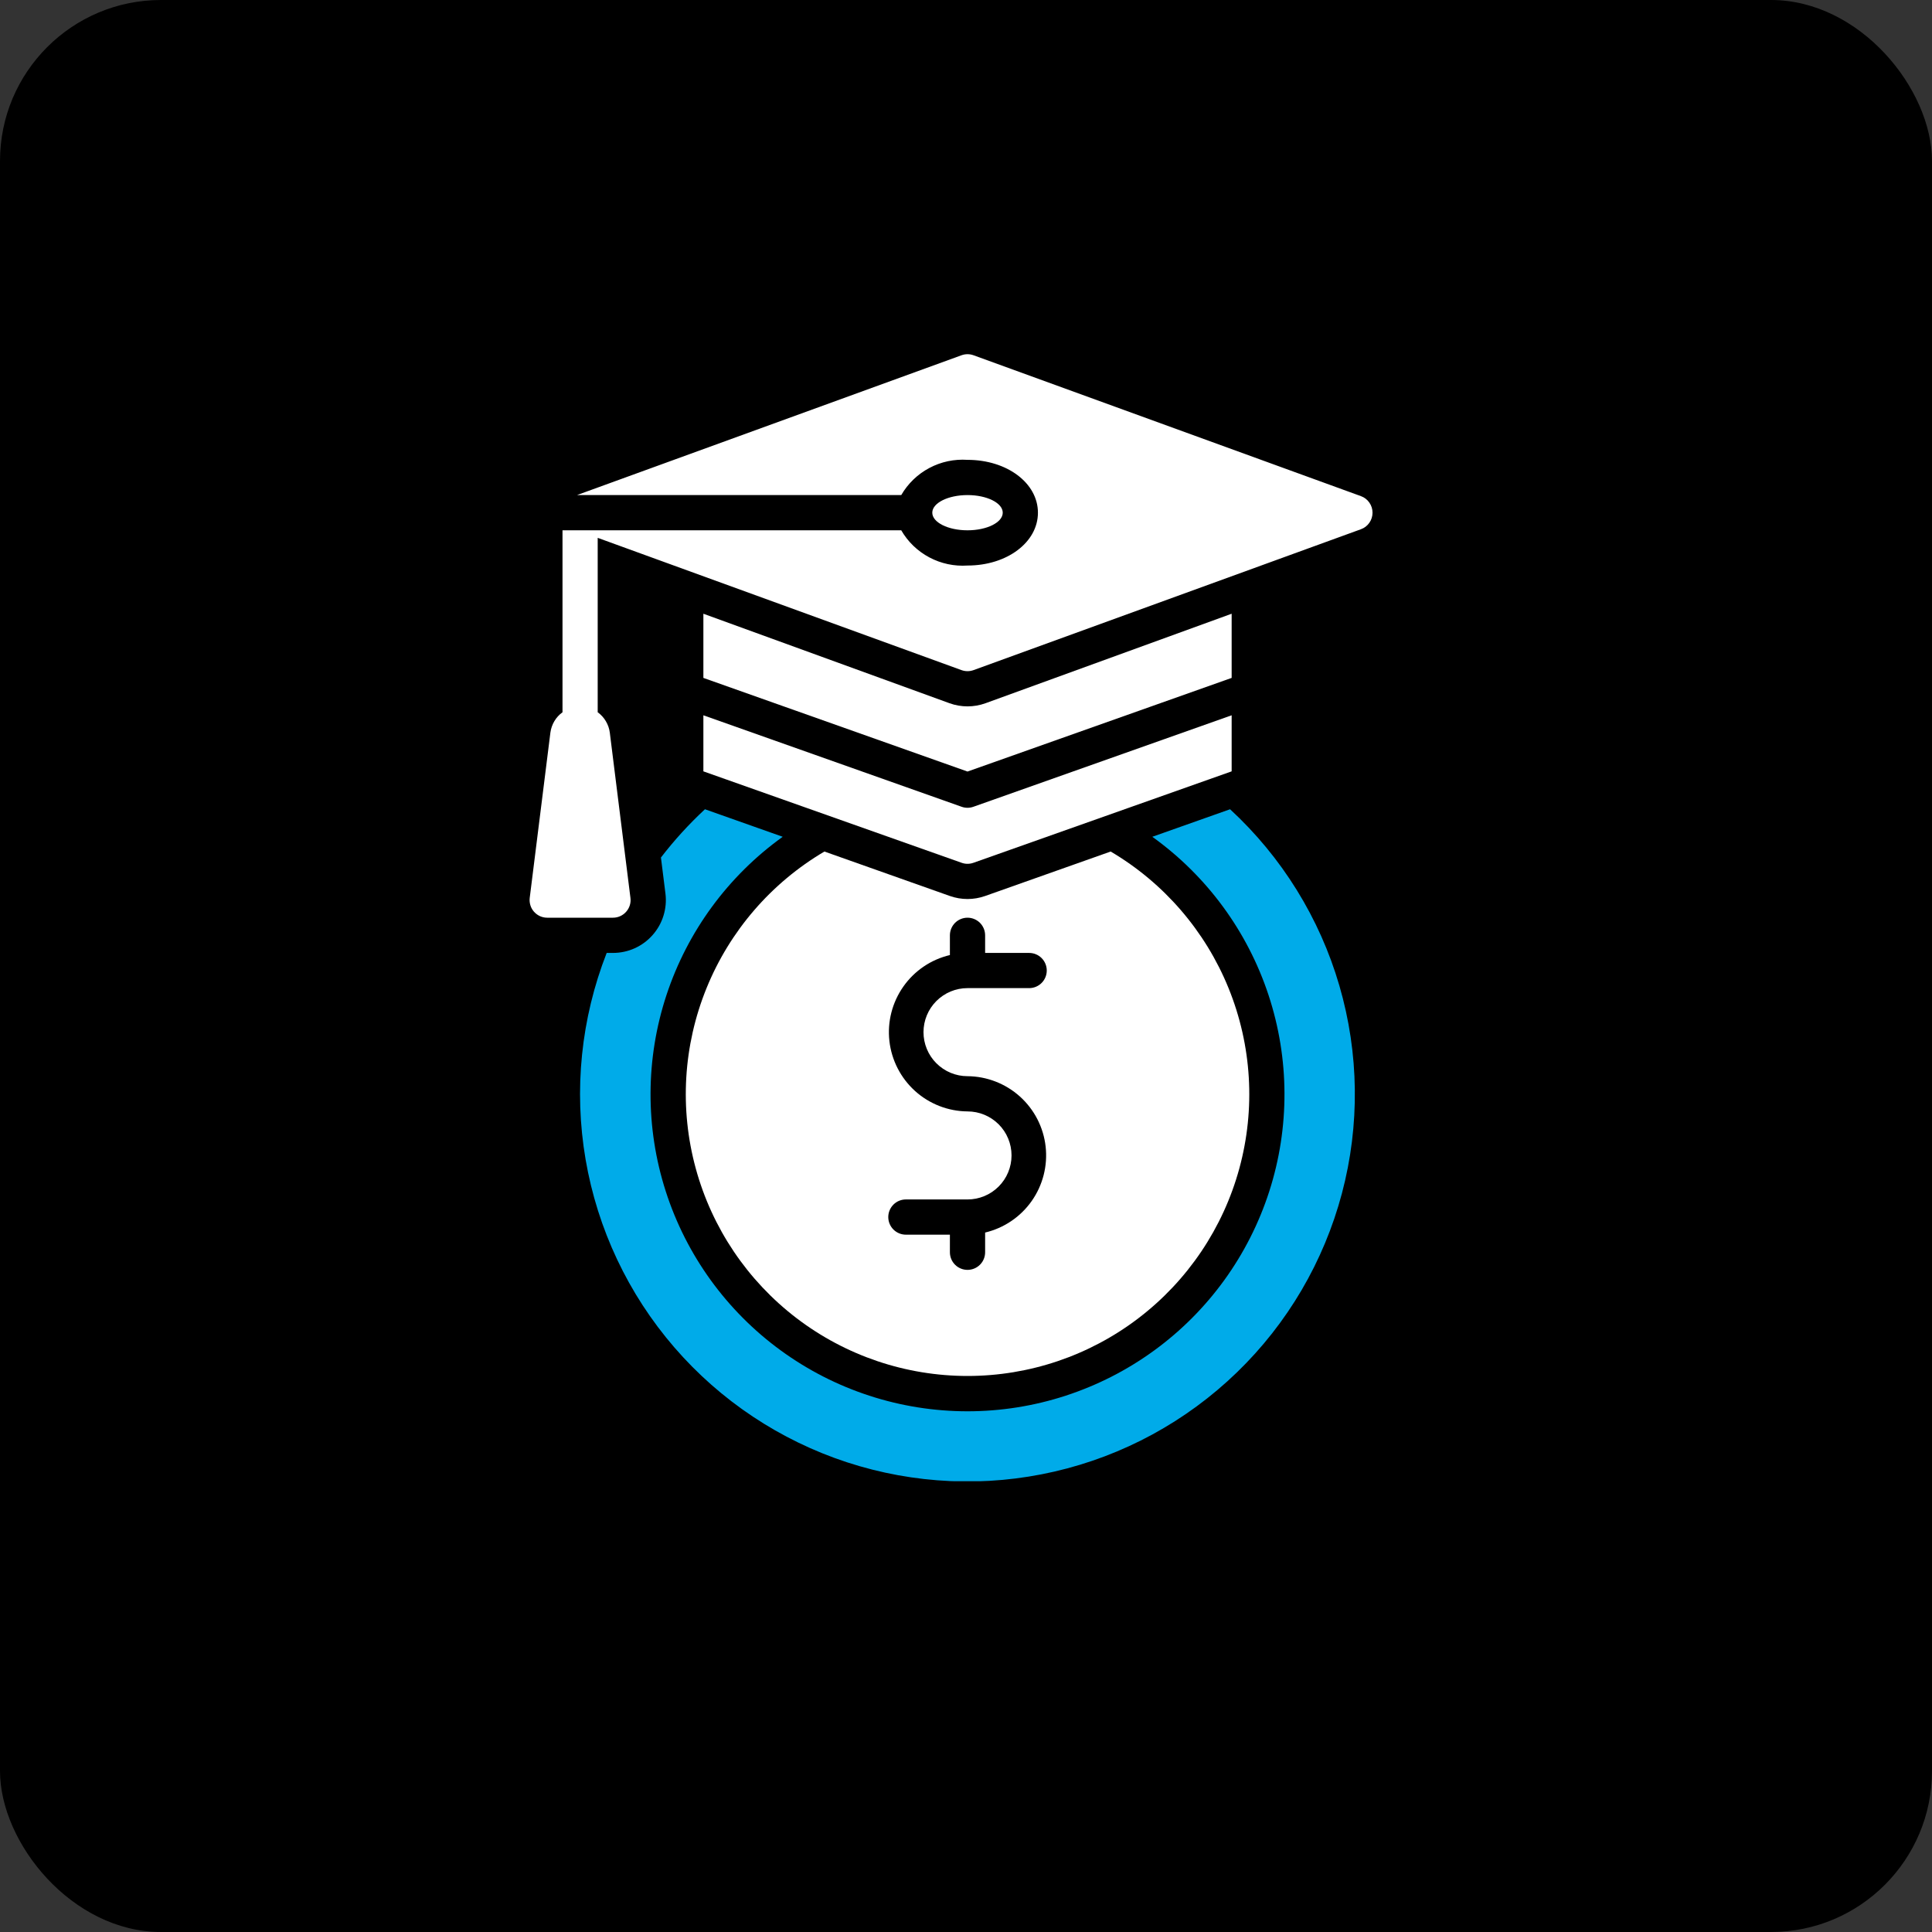 <svg xmlns="http://www.w3.org/2000/svg" width="60" height="60" viewBox="0 0 60 60" fill="none"><rect x="0" y="0" width="60" height="60" fill="#333333" stroke="none"/><rect width="60" height="60" rx="5" fill="black"></rect><g clip-path="url(#clip0_762_8)"><path d="M21.844 23.955L29.865 26.795C29.983 26.837 30.111 26.837 30.23 26.795L38.25 23.955V22.214L30.23 25.055C30.111 25.097 29.982 25.097 29.864 25.055L21.844 22.214V23.955Z" fill="white"></path><path d="M30.047 16.469C30.651 16.469 31.141 16.224 31.141 15.922C31.141 15.62 30.651 15.375 30.047 15.375C29.443 15.375 28.953 15.62 28.953 15.922C28.953 16.224 29.443 16.469 30.047 16.469Z" fill="white"></path><path d="M38.25 21.053V19.06L30.607 21.839C30.245 21.97 29.849 21.97 29.487 21.839L21.844 19.06V21.053L30.047 23.961L38.25 21.053Z" fill="white"></path><path d="M42.265 15.408L30.234 11.033C30.113 10.989 29.981 10.989 29.86 11.033L17.919 15.375H27.989C28.195 15.019 28.497 14.727 28.861 14.534C29.225 14.34 29.636 14.253 30.047 14.281C31.273 14.281 32.234 15.002 32.234 15.922C32.234 16.842 31.273 17.563 30.047 17.563C29.636 17.591 29.225 17.504 28.861 17.31C28.497 17.117 28.195 16.826 27.989 16.469H17.469V22.12C17.366 22.194 17.28 22.288 17.216 22.397C17.151 22.506 17.11 22.626 17.093 22.751L16.451 27.886C16.442 27.962 16.449 28.041 16.472 28.115C16.494 28.189 16.533 28.257 16.584 28.315C16.636 28.373 16.699 28.42 16.77 28.452C16.84 28.484 16.917 28.5 16.994 28.5H19.037C19.114 28.5 19.191 28.484 19.261 28.452C19.332 28.42 19.395 28.373 19.446 28.315C19.498 28.257 19.536 28.189 19.559 28.115C19.582 28.041 19.589 27.962 19.579 27.886L18.938 22.751C18.922 22.626 18.88 22.506 18.815 22.397C18.751 22.288 18.665 22.194 18.562 22.12V16.703L29.86 20.811C29.981 20.855 30.113 20.855 30.234 20.811L42.265 16.436C42.371 16.398 42.462 16.328 42.526 16.236C42.591 16.144 42.625 16.034 42.625 15.922C42.625 15.81 42.591 15.7 42.526 15.608C42.462 15.516 42.371 15.446 42.265 15.408Z" fill="white"></path><path d="M29.5 27.826L25.603 26.445C23.95 27.42 22.663 28.912 21.941 30.69C21.219 32.468 21.101 34.434 21.607 36.286C22.112 38.137 23.212 39.771 24.737 40.936C26.263 42.101 28.129 42.732 30.048 42.732C31.967 42.732 33.833 42.101 35.358 40.936C36.884 39.771 37.984 38.137 38.489 36.286C38.994 34.434 38.877 32.468 38.155 30.69C37.433 28.912 36.146 27.42 34.493 26.445L30.594 27.826C30.24 27.951 29.854 27.951 29.5 27.826ZM30.594 29.047V29.594H31.961C32.106 29.594 32.245 29.651 32.348 29.754C32.45 29.856 32.508 29.995 32.508 30.14C32.508 30.286 32.45 30.425 32.348 30.527C32.245 30.63 32.106 30.687 31.961 30.687H30.047C29.684 30.687 29.337 30.831 29.08 31.088C28.824 31.344 28.68 31.692 28.68 32.055C28.68 32.417 28.824 32.765 29.08 33.021C29.337 33.278 29.684 33.422 30.047 33.422C30.649 33.427 31.228 33.652 31.675 34.054C32.122 34.457 32.406 35.009 32.473 35.607C32.54 36.205 32.386 36.807 32.04 37.299C31.694 37.791 31.179 38.139 30.594 38.278V38.891C30.594 39.036 30.536 39.175 30.434 39.277C30.331 39.38 30.192 39.437 30.047 39.437C29.902 39.437 29.763 39.38 29.66 39.277C29.558 39.175 29.5 39.036 29.5 38.891V38.344H28.133C27.988 38.344 27.849 38.286 27.746 38.184C27.644 38.081 27.586 37.942 27.586 37.797C27.586 37.652 27.644 37.513 27.746 37.41C27.849 37.307 27.988 37.25 28.133 37.25H30.047C30.41 37.25 30.757 37.106 31.014 36.849C31.27 36.593 31.414 36.245 31.414 35.883C31.414 35.52 31.27 35.172 31.014 34.916C30.757 34.66 30.41 34.516 30.047 34.516C29.445 34.511 28.866 34.286 28.419 33.883C27.973 33.48 27.689 32.928 27.621 32.33C27.554 31.732 27.708 31.131 28.054 30.639C28.4 30.146 28.915 29.798 29.5 29.66V29.047C29.5 28.902 29.558 28.763 29.66 28.66C29.763 28.558 29.902 28.5 30.047 28.5C30.192 28.5 30.331 28.558 30.434 28.66C30.536 28.763 30.594 28.902 30.594 29.047Z" fill="white"></path><path d="M38.201 25.132L35.786 25.987C37.479 27.202 38.742 28.923 39.395 30.902C40.048 32.88 40.056 35.016 39.418 36.999C38.779 38.983 37.529 40.713 35.844 41.94C34.16 43.167 32.13 43.829 30.047 43.829C27.963 43.829 25.933 43.167 24.249 41.94C22.565 40.713 21.314 38.983 20.676 36.999C20.038 35.016 20.046 32.88 20.698 30.902C21.351 28.923 22.615 27.202 24.308 25.987L21.893 25.132C21.396 25.593 20.939 26.094 20.526 26.631L20.666 27.75C20.695 27.981 20.674 28.215 20.605 28.437C20.537 28.66 20.421 28.865 20.267 29.039C20.113 29.214 19.924 29.353 19.712 29.449C19.499 29.545 19.269 29.594 19.037 29.594H18.841C18.043 31.633 17.817 33.85 18.186 36.008C18.556 38.166 19.507 40.183 20.938 41.84C22.369 43.497 24.225 44.732 26.305 45.413C28.387 46.093 30.614 46.193 32.747 45.701C34.88 45.21 36.839 44.145 38.412 42.622C39.986 41.1 41.113 39.177 41.675 37.06C42.236 34.944 42.208 32.715 41.596 30.613C40.984 28.511 39.81 26.616 38.201 25.132Z" fill="#00ABE9"></path></g><defs><clipPath id="clip0_762_8"><rect width="35" height="35" fill="white" transform="translate(12 11)"></rect></clipPath></defs></svg>